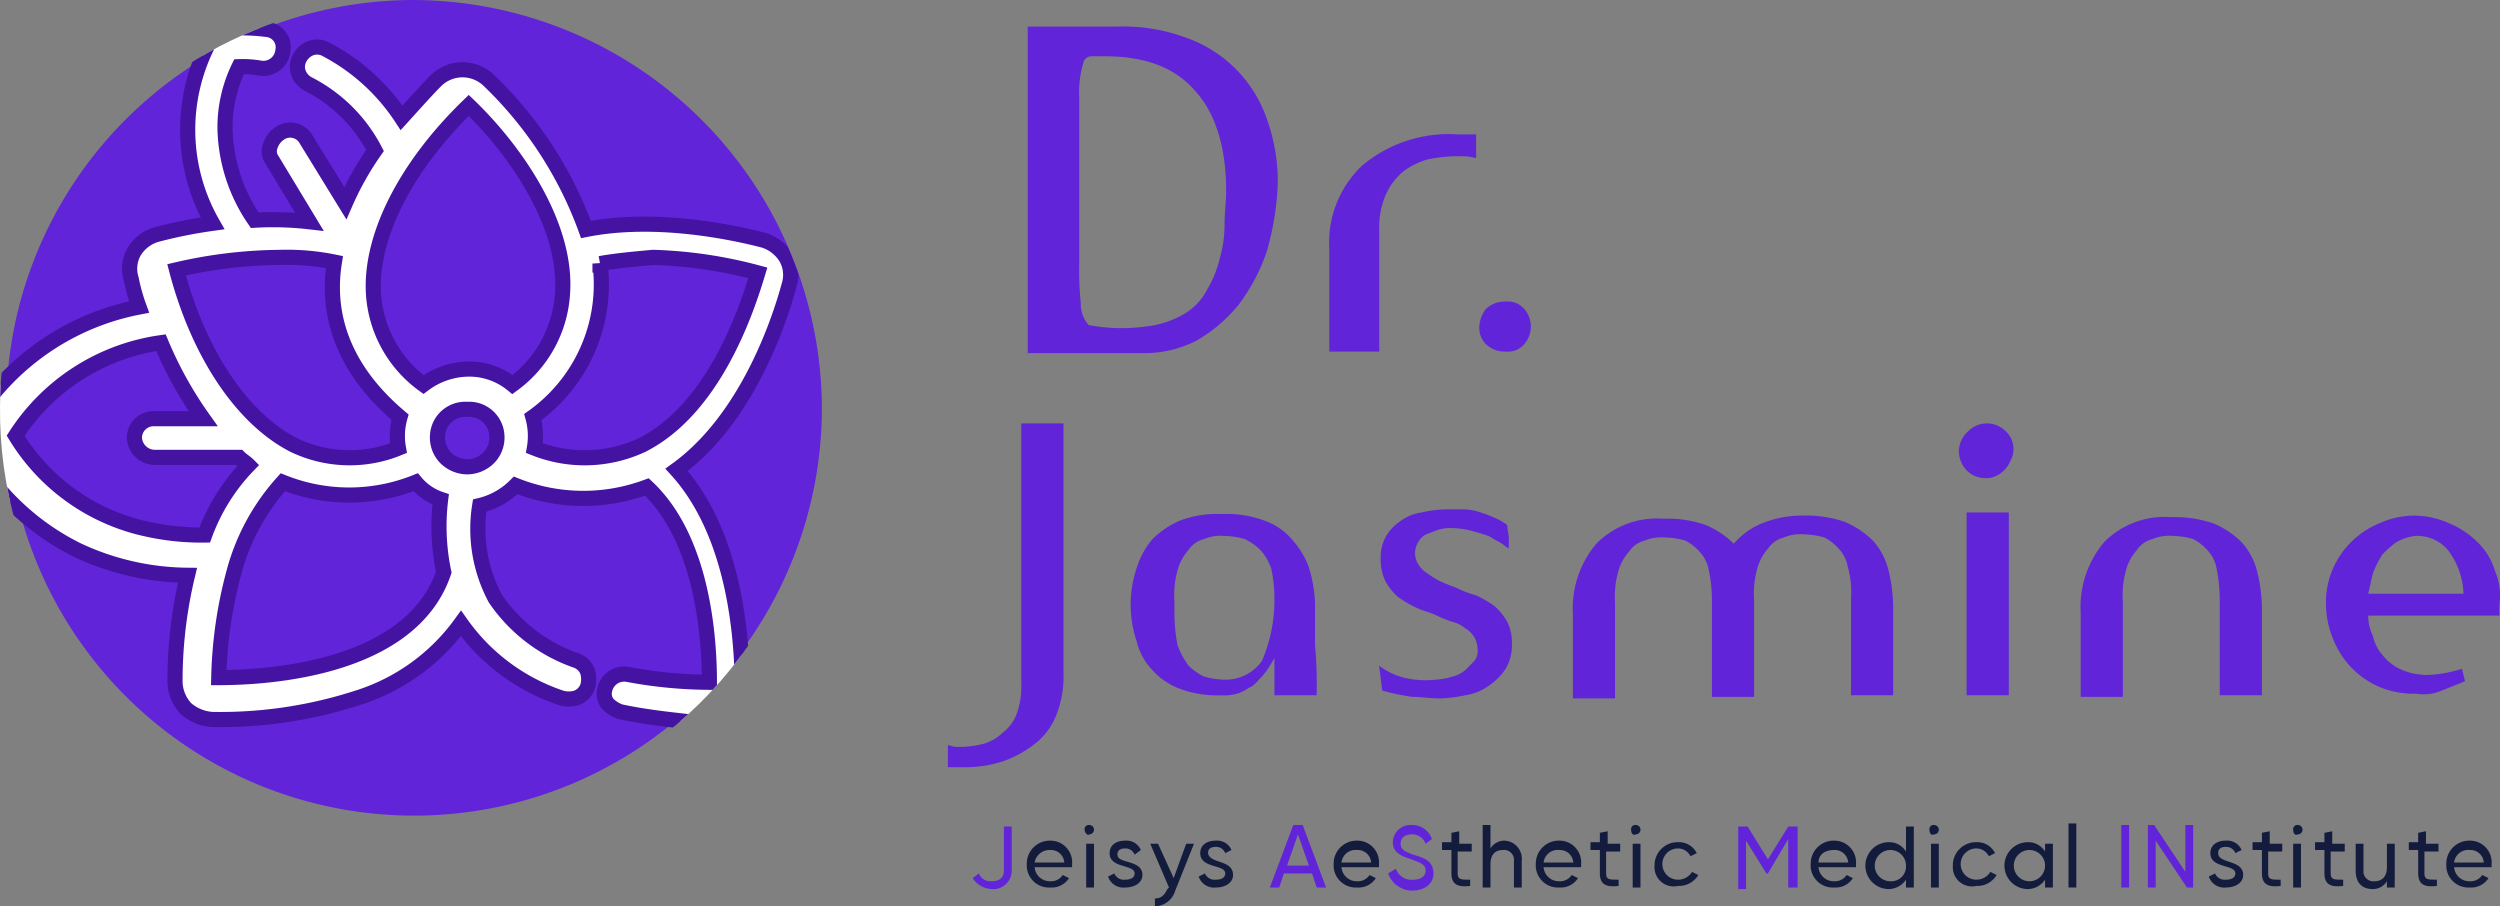 <svg xmlns="http://www.w3.org/2000/svg" xmlns:xlink="http://www.w3.org/1999/xlink" width="160" height="58" viewBox="0 0 160 58"><rect x="0" y="0" width="160" height="58" fill="#808080" stroke="none"/><defs><clipPath id="a"><path d="M24.1,48.9a26.3,26.3,0,1,0,26.4-26,26.145,26.145,0,0,0-26.4,26" transform="translate(-24.099 -22.899)"/></clipPath></defs><g transform="translate(-24.099 -22.899)"><g transform="translate(86.348 75.799)"><path d="M86.6,79.5l.4-.3a.792.792,0,0,0,.8.5c.5,0,.8-.2.8-.7V76.2h.5V79a1.181,1.181,0,0,1-1.3,1.2A1.525,1.525,0,0,1,86.6,79.5Z" transform="translate(-86.6 -76.2)" fill="#6124d9"/></g><g transform="translate(89.814 75.699)"><path d="M91.6,79.7a.894.894,0,0,0,.8-.4l.4.2a1.309,1.309,0,0,1-1.2.6,1.417,1.417,0,0,1-1.5-1.5,1.473,1.473,0,0,1,1.5-1.5A1.391,1.391,0,0,1,93,78.6v.2H90.6A.977.977,0,0,0,91.6,79.7Zm-1-1.2h1.9a.861.861,0,0,0-.9-.8A.974.974,0,0,0,90.6,78.5Z" transform="translate(-90.1 -76.1)" fill="#141c3d"/><path d="M93.8,76.4a.265.265,0,0,1,.3-.3.3.3,0,0,1,0,.6C94,76.8,93.8,76.6,93.8,76.4Zm.1.9h.5v2.8h-.5Z" transform="translate(-90.1 -76.1)" fill="#141c3d"/><path d="M97.5,79.3c0,.5-.5.8-1.1.8a1.038,1.038,0,0,1-1.1-.7l.4-.2a.67.67,0,0,0,.7.4c.3,0,.6-.1.6-.4,0-.6-1.6-.3-1.6-1.3,0-.5.4-.8,1-.8a1,1,0,0,1,1,.6L97,78a.622.622,0,0,0-.6-.4c-.3,0-.5.1-.5.4C95.9,78.6,97.5,78.3,97.5,79.3Z" transform="translate(-90.1 -76.1)" fill="#141c3d"/><path d="M100.8,77.3l-1.2,3a1.381,1.381,0,0,1-1.3,1v-.5c.4,0,.6-.2.8-.6l.1-.1L98,77.3h.5l1,2.2.8-2.2Z" transform="translate(-90.1 -76.1)" fill="#141c3d"/><path d="M103.3,79.3c0,.5-.5.8-1.1.8a1.038,1.038,0,0,1-1.1-.7l.4-.2a.67.67,0,0,0,.7.4c.3,0,.6-.1.6-.4,0-.6-1.6-.3-1.6-1.3,0-.5.4-.8,1-.8a1,1,0,0,1,1,.6l-.4.2a.622.622,0,0,0-.6-.4c-.3,0-.5.1-.5.4C101.8,78.6,103.3,78.3,103.3,79.3Z" transform="translate(-90.1 -76.1)" fill="#141c3d"/></g><g transform="translate(105.368 75.699)"><path d="M108.4,79.2h-1.8l-.3.9h-.6l1.5-4h.6l1.5,4h-.6Zm-.2-.5-.7-2-.7,2Z" transform="translate(-105.7 -76.1)" fill="#6124d9"/></g><g transform="translate(109.453 76.699)"><path d="M111.3,79.7a.894.894,0,0,0,.8-.4l.4.2a1.309,1.309,0,0,1-1.2.6,1.417,1.417,0,0,1-1.5-1.5,1.473,1.473,0,0,1,1.5-1.5,1.391,1.391,0,0,1,1.4,1.5v.2h-2.4A.977.977,0,0,0,111.3,79.7Zm-1-1.2h1.9a.861.861,0,0,0-.9-.8A.908.908,0,0,0,110.3,78.5Z" transform="translate(-109.8 -77.1)" fill="#141c3d"/></g><g transform="translate(112.939 75.699)"><path d="M113.3,79.2l.5-.3a1.038,1.038,0,0,0,1.1.7c.6,0,.8-.3.8-.6,0-.4-.4-.5-.9-.7-.6-.2-1.2-.4-1.2-1.1a1.131,1.131,0,0,1,1.2-1.1,1.325,1.325,0,0,1,1.3.9l-.4.3a.907.907,0,0,0-.9-.6c-.4,0-.7.2-.7.6s.3.5.8.7c.7.2,1.3.4,1.3,1.2,0,.7-.6,1.1-1.4,1.1A1.656,1.656,0,0,1,113.3,79.2Z" transform="translate(-113.3 -76.1)" fill="#6124d9"/></g><g transform="translate(116.39 75.699)"><path d="M117.8,77.7v1.5c0,.4.2.4.8.4V80c-.8.1-1.2-.1-1.2-.8V77.7h-.6v-.5h.6v-.6l.5-.1v.8h.8v.5h-.9Z" transform="translate(-116.8 -76.1)" fill="#141c3d"/><path d="M121.9,78.4v1.7h-.5V78.4a.632.632,0,0,0-.7-.7c-.5,0-.8.3-.8.9v1.5h-.5v-4h.5v1.5a1.05,1.05,0,0,1,.9-.5A1.164,1.164,0,0,1,121.9,78.4Z" transform="translate(-116.8 -76.1)" fill="#141c3d"/><path d="M124.3,79.7a.894.894,0,0,0,.8-.4l.4.2a1.309,1.309,0,0,1-1.2.6,1.417,1.417,0,0,1-1.5-1.5,1.473,1.473,0,0,1,1.5-1.5,1.391,1.391,0,0,1,1.4,1.5v.2h-2.4A.977.977,0,0,0,124.3,79.7Zm-1-1.2h1.9a.861.861,0,0,0-.9-.8A.908.908,0,0,0,123.3,78.5Z" transform="translate(-116.8 -76.1)" fill="#141c3d"/><path d="M127.3,77.7v1.5c0,.4.2.4.8.4V80c-.8.1-1.2-.1-1.2-.8V77.7h-.6v-.5h.6v-.6l.5-.1v.8h.8v.5h-.9Z" transform="translate(-116.8 -76.1)" fill="#141c3d"/><path d="M128.9,76.4a.265.265,0,0,1,.3-.3.3.3,0,0,1,0,.6C129,76.8,128.9,76.6,128.9,76.4Zm.1.9h.5v2.8H129Z" transform="translate(-116.8 -76.1)" fill="#141c3d"/><path d="M130.4,78.7a1.473,1.473,0,0,1,1.5-1.5,1.273,1.273,0,0,1,1.2.7l-.4.2a.891.891,0,0,0-.8-.5,1,1,0,0,0,0,2,1.05,1.05,0,0,0,.9-.5l.4.2a1.435,1.435,0,0,1-1.3.7A1.229,1.229,0,0,1,130.4,78.7Z" transform="translate(-116.8 -76.1)" fill="#141c3d"/></g><g transform="translate(135.346 75.799)"><path d="M139.5,80.1H139V77l-1.3,2.2h-.1l-1.3-2.1v3.1h-.5v-4h.6l1.3,2.1,1.3-2.1h.6v3.9Z" transform="translate(-135.8 -76.2)" fill="#6124d9"/></g><g transform="translate(139.983 75.599)"><path d="M142,79.7a.894.894,0,0,0,.8-.4l.4.2a1.309,1.309,0,0,1-1.2.6,1.417,1.417,0,0,1-1.5-1.5,1.473,1.473,0,0,1,1.5-1.5,1.391,1.391,0,0,1,1.4,1.5v.2H141A.977.977,0,0,0,142,79.7Zm-1-1.2h1.9a.861.861,0,0,0-.9-.8C141.4,77.7,141,78,141,78.5Z" transform="translate(-140.5 -76)" fill="#141c3d"/><path d="M147.1,76.1v4h-.5v-.5a1.356,1.356,0,0,1-1.1.6,1.5,1.5,0,0,1,0-3,1.255,1.255,0,0,1,1.1.6V76.2h.5Zm-.5,2.6a1,1,0,1,0-1,1A.945.945,0,0,0,146.6,78.7Z" transform="translate(-140.5 -76)" fill="#141c3d"/><path d="M148.1,76.4a.265.265,0,0,1,.3-.3.3.3,0,0,1,0,.6C148.2,76.8,148.1,76.6,148.1,76.4Zm.1.9h.5v2.8h-.5Z" transform="translate(-140.5 -76)" fill="#141c3d"/><path d="M149.6,78.7a1.473,1.473,0,0,1,1.5-1.5,1.273,1.273,0,0,1,1.2.7l-.4.2a.891.891,0,0,0-.8-.5,1,1,0,0,0,0,2,1.05,1.05,0,0,0,.9-.5l.4.2a1.435,1.435,0,0,1-1.3.7A1.229,1.229,0,0,1,149.6,78.7Z" transform="translate(-140.5 -76)" fill="#141c3d"/><path d="M156,77.3v2.8h-.5v-.5a1.356,1.356,0,0,1-1.1.6,1.5,1.5,0,0,1,0-3,1.255,1.255,0,0,1,1.1.6v-.5Zm-.5,1.4a1,1,0,1,0-1,1A1,1,0,0,0,155.5,78.7Z" transform="translate(-140.5 -76)" fill="#141c3d"/><path d="M157,76h.5v4.1H157Z" transform="translate(-140.5 -76)" fill="#141c3d"/></g><g transform="translate(159.862 75.699)"><path d="M161,76.1v4h-.5v-4Z" transform="translate(-160.5 -76.1)" fill="#6124d9"/><path d="M165.1,76.1v4h-.4l-2-3v3h-.5v-4h.4l2,3v-3Z" transform="translate(-160.5 -76.1)" fill="#6124d9"/></g><g transform="translate(165.462 75.699)"><path d="M168.3,79.3c0,.5-.5.8-1.1.8a1.039,1.039,0,0,1-1.1-.7l.4-.2a.67.67,0,0,0,.7.4c.3,0,.6-.1.6-.4,0-.6-1.6-.3-1.6-1.3,0-.5.4-.8,1-.8a1,1,0,0,1,1,.6l-.4.2a.622.622,0,0,0-.6-.4c-.3,0-.5.1-.5.4C166.7,78.6,168.3,78.3,168.3,79.3Z" transform="translate(-166.1 -76.1)" fill="#141c3d"/><path d="M169.9,77.7v1.5c0,.4.2.4.8.4V80c-.8.1-1.2-.1-1.2-.8V77.7h-.6v-.5h.6v-.6l.5-.1v.8h.8v.5h-.9Z" transform="translate(-166.1 -76.1)" fill="#141c3d"/><path d="M171.5,76.4a.265.265,0,0,1,.3-.3.3.3,0,0,1,0,.6C171.6,76.8,171.5,76.6,171.5,76.4Zm0,.9h.5v2.8h-.5Z" transform="translate(-166.1 -76.1)" fill="#141c3d"/><path d="M173.9,77.7v1.5c0,.4.2.4.8.4V80c-.8.1-1.2-.1-1.2-.8V77.7h-.6v-.5h.6v-.6l.5-.1v.8h.8v.5h-.9Z" transform="translate(-166.1 -76.1)" fill="#141c3d"/><path d="M178,77.3v2.8h-.5v-.4a1.05,1.05,0,0,1-.9.5c-.7,0-1.1-.4-1.1-1.2V77.3h.5V79a.632.632,0,0,0,.7.7c.5,0,.8-.3.8-.9V77.3h.5Z" transform="translate(-166.1 -76.1)" fill="#141c3d"/><path d="M179.9,77.7v1.5c0,.4.2.4.8.4V80c-.8.1-1.2-.1-1.2-.8V77.7h-.6v-.5h.6v-.6l.5-.1v.8h.8v.5h-.9Z" transform="translate(-166.1 -76.1)" fill="#141c3d"/><path d="M182.8,79.7a.894.894,0,0,0,.8-.4l.4.2a1.309,1.309,0,0,1-1.2.6,1.417,1.417,0,0,1-1.5-1.5,1.473,1.473,0,0,1,1.5-1.5,1.391,1.391,0,0,1,1.4,1.5v.2h-2.4A.977.977,0,0,0,182.8,79.7Zm-1-1.2h1.9a.861.861,0,0,0-.9-.8A.908.908,0,0,0,181.8,78.5Z" transform="translate(-166.1 -76.1)" fill="#141c3d"/></g><g transform="translate(89.872 24.6)"><path d="M105.5,39a12.235,12.235,0,0,1-1.8,3.4,9.734,9.734,0,0,1-2.7,2.3,7.308,7.308,0,0,1-3.3.8H90.2V24.6H96a11.415,11.415,0,0,1,4.3.7,8.391,8.391,0,0,1,5.2,5.2,11.765,11.765,0,0,1,.7,4.3A18.429,18.429,0,0,1,105.5,39ZM94.3,26.5a.55.55,0,0,0-.5.3,6.335,6.335,0,0,0-.3,2.3V39.7a19.34,19.34,0,0,0,.1,2.6,1.978,1.978,0,0,0,.5,1.4,11.114,11.114,0,0,0,3.6.1,6.142,6.142,0,0,0,2.5-.8,3.861,3.861,0,0,0,1.5-1.6,6.982,6.982,0,0,0,.8-2,7.8,7.8,0,0,0,.3-2.2c0-.7.1-1.4.1-2.1,0-2.8-.7-5-2-6.4-1.3-1.5-3.2-2.2-5.8-2.2Z" transform="translate(-90.2 -24.6)" fill="#6124d9"/><path d="M118.3,31.5h.6V33c-.2,0-.5-.1-.7-.1h-.7a9.852,9.852,0,0,0-1.7.2,4.812,4.812,0,0,0-1.6.8,4.177,4.177,0,0,0-1.1,1.5,5.269,5.269,0,0,0-.4,2.3v7.7h-3.2V38.8a6.783,6.783,0,0,1,2.1-5.3,8.609,8.609,0,0,1,6.1-2Z" transform="translate(-90.2 -24.6)" fill="#6124d9"/><path d="M122,42.7a1.712,1.712,0,0,1,0,2.2,1.364,1.364,0,0,1-1.2.5,1.728,1.728,0,0,1-1.3-.5,1.5,1.5,0,0,1-.4-1.1,2.1,2.1,0,0,1,.4-1.1,1.728,1.728,0,0,1,1.3-.5A1.364,1.364,0,0,1,122,42.7Z" transform="translate(-90.2 -24.6)" fill="#6124d9"/></g><g transform="translate(84.762 49.998)"><path d="M87.7,70.8a2.925,2.925,0,0,0,1.2-.7,2.73,2.73,0,0,0,.9-1.2,5.04,5.04,0,0,0,.3-1.9V50.3h2.7v16a6.566,6.566,0,0,1-.4,2.5,4.312,4.312,0,0,1-1.3,1.9A7.193,7.193,0,0,1,89,71.9a7.885,7.885,0,0,1-2.8.4h-.8V70.9c.2,0,.3.1.5.1h.5A6.882,6.882,0,0,0,87.7,70.8Z" transform="translate(-85.4 -50.3)" fill="#6124d9"/><path d="M109,67.7h-2.7V65.3a6.224,6.224,0,0,1-.8,1.2c-.3.3-.5.6-.8.7a2.994,2.994,0,0,1-.8.4,3.083,3.083,0,0,1-1,.1,6.772,6.772,0,0,1-2.6-.4,4.394,4.394,0,0,1-1.8-1.2,4,4,0,0,1-1-1.8,7.4,7.4,0,0,1,0-4.8,5.244,5.244,0,0,1,1-1.8,5.675,5.675,0,0,1,1.8-1.2,6.772,6.772,0,0,1,2.6-.4,6.99,6.99,0,0,1,2.7.4,4.067,4.067,0,0,1,1.8,1.2,5.444,5.444,0,0,1,1.1,1.8,8.6,8.6,0,0,1,.4,2.4v2.6a27.324,27.324,0,0,1,.1,3.2Zm-2.7-6.2a9.2,9.2,0,0,0-.2-1.9,3.458,3.458,0,0,0-.7-1.2,3.592,3.592,0,0,0-1-.7,5.067,5.067,0,0,0-1.3-.2,2.745,2.745,0,0,0-1.3.2,1.691,1.691,0,0,0-1,.7,3.162,3.162,0,0,0-.7,1.3,5.865,5.865,0,0,0-.2,2v.8a11.245,11.245,0,0,0,.2,2,5.388,5.388,0,0,0,.7,1.3,3.591,3.591,0,0,0,1,.7,5.067,5.067,0,0,0,1.3.2,2.851,2.851,0,0,0,2.4-1.2,9.831,9.831,0,0,0,.8-4Z" transform="translate(-85.4 -50.3)" fill="#6124d9"/><path d="M117.7,66.5a2.01,2.01,0,0,0,.8-.4l.6-.6a1.077,1.077,0,0,0,.2-.8,1.445,1.445,0,0,0-.2-.7,1.7,1.7,0,0,0-.6-.6,2.01,2.01,0,0,0-.8-.4,6.894,6.894,0,0,1-1-.4c-.4-.2-.9-.3-1.3-.5a7.458,7.458,0,0,1-1.2-.7,3.915,3.915,0,0,1-.8-1,3.339,3.339,0,0,1-.3-1.5,2.768,2.768,0,0,1,.3-1.3,2.836,2.836,0,0,1,.9-1,2.986,2.986,0,0,1,1.4-.6,7.772,7.772,0,0,1,1.6-.2h1.2a3.553,3.553,0,0,1,1,.2,6.89,6.89,0,0,1,.8.3,4.053,4.053,0,0,1,.9.5c0,.3.1.6.1.8v.7c-.2-.1-.4-.3-.6-.4s-.5-.3-.7-.4c-.3-.1-.6-.2-1-.3a5.067,5.067,0,0,0-1.3-.2,2.769,2.769,0,0,0-.9.1c-.3.1-.5.2-.8.3a1.205,1.205,0,0,0-.5.5,1.325,1.325,0,0,0,0,1.4,1.7,1.7,0,0,0,.6.6,5.582,5.582,0,0,0,.8.5,10.376,10.376,0,0,0,1,.4,6.943,6.943,0,0,0,1.3.5,7.458,7.458,0,0,1,1.2.7,3.915,3.915,0,0,1,.8,1,2.9,2.9,0,0,1,.3,1.4,2.934,2.934,0,0,1-.4,1.6,3.838,3.838,0,0,1-1.1,1.1,3.387,3.387,0,0,1-1.5.6,8.753,8.753,0,0,1-1.6.2c-.6,0-1.2-.1-1.8-.1a16.246,16.246,0,0,1-1.9-.4l-.2-1.6a4.375,4.375,0,0,0,1.7.8,5.918,5.918,0,0,0,1.9.1A4.252,4.252,0,0,0,117.7,66.5Z" transform="translate(-85.4 -50.3)" fill="#6124d9"/><path d="M143,59.5a2.281,2.281,0,0,0-.6-1.2,3.114,3.114,0,0,0-.9-.7,5.067,5.067,0,0,0-1.3-.2,2.745,2.745,0,0,0-1.3.2,1.691,1.691,0,0,0-1,.7,3.162,3.162,0,0,0-.7,1.3,5.865,5.865,0,0,0-.2,2v6.2h-2.7V61.6a9.2,9.2,0,0,0-.2-1.9,2.281,2.281,0,0,0-.6-1.2,3.114,3.114,0,0,0-.9-.7,5.067,5.067,0,0,0-1.3-.2,2.745,2.745,0,0,0-1.3.2,1.691,1.691,0,0,0-1,.7,3.162,3.162,0,0,0-.7,1.3,5.865,5.865,0,0,0-.2,2v6.1h-2.7V62.5a6.438,6.438,0,0,1,1.5-4.5,5.443,5.443,0,0,1,4.3-1.6,7.318,7.318,0,0,1,2.7.4,5.675,5.675,0,0,1,1.8,1.2,4.628,4.628,0,0,1,1.8-1.3,6.689,6.689,0,0,1,2.6-.5,7.664,7.664,0,0,1,2.7.4,5.675,5.675,0,0,1,1.8,1.2,4.351,4.351,0,0,1,1,1.9,10.075,10.075,0,0,1,.3,2.5v5.5h-2.7V61.5A5.865,5.865,0,0,0,143,59.5Z" transform="translate(-85.4 -50.3)" fill="#6124d9"/><path d="M150.7,50.8a1.69,1.69,0,0,1,2.4,0,1.543,1.543,0,0,1,.3,1.9,1.838,1.838,0,0,1-1,1,1.268,1.268,0,0,1-.6.1,1.656,1.656,0,0,1-1.2-.5,1.845,1.845,0,0,1-.5-1.2A1.782,1.782,0,0,1,150.7,50.8Zm2.6,16.9h-2.7V56h2.7Z" transform="translate(-85.4 -50.3)" fill="#6124d9"/><path d="M166.6,59.6a2.281,2.281,0,0,0-.6-1.2,3.114,3.114,0,0,0-.9-.7,5.067,5.067,0,0,0-1.3-.2,2.745,2.745,0,0,0-1.3.2,1.691,1.691,0,0,0-1,.7,3.162,3.162,0,0,0-.7,1.3,5.865,5.865,0,0,0-.2,2v6.1h-2.7V62.4a6.438,6.438,0,0,1,1.5-4.5,5.443,5.443,0,0,1,4.3-1.6,7.664,7.664,0,0,1,2.7.4,5.675,5.675,0,0,1,1.8,1.2,4.351,4.351,0,0,1,1,1.9,10.075,10.075,0,0,1,.3,2.5v5.4h-2.7V61.6A10.317,10.317,0,0,0,166.6,59.6Z" transform="translate(-85.4 -50.3)" fill="#6124d9"/><path d="M176.3,62.6a3.079,3.079,0,0,0,.3,1.3,2.725,2.725,0,0,0,.6,1.2,3.126,3.126,0,0,0,1.1.9,4.256,4.256,0,0,0,1.7.4,7.882,7.882,0,0,0,2.3-.4l.2.8-1.5.6a2.851,2.851,0,0,1-1.6.2,5.867,5.867,0,0,1-2.3-.4,5.515,5.515,0,0,1-3-3,5.932,5.932,0,0,1-.5-2.3,5.382,5.382,0,0,1,.4-2.2,5.515,5.515,0,0,1,3-3,5.45,5.45,0,0,1,2.2-.5,5.555,5.555,0,0,1,2.3.5,5.675,5.675,0,0,1,1.8,1.2,4.185,4.185,0,0,1,1.1,1.8,4.086,4.086,0,0,1,.3,2.2v.7Zm1.8-4.7a6.469,6.469,0,0,0-.9.8,6.659,6.659,0,0,0-.6,1.2c-.1.4-.2.9-.3,1.3h6.1a4.848,4.848,0,0,0-1-2.8,2.583,2.583,0,0,0-2.1-.9h0A3.373,3.373,0,0,0,178.1,57.9Z" transform="translate(-85.4 -50.3)" fill="#6124d9"/></g><g transform="translate(24.1 22.9)"><path d="M50.4,22.9A26.1,26.1,0,1,0,76.7,49,26.232,26.232,0,0,0,50.4,22.9" transform="translate(-24.1 -22.9)" fill="#6124d9"/></g><g transform="translate(24.099 22.899)"><g clip-path="url(#a)"><path d="M63.8,68.464a2.18,2.18,0,0,1-.8-.5,1.006,1.006,0,0,1-.2-.893,1.271,1.271,0,0,1,1.5-.992,28.9,28.9,0,0,0,5.2.5c0-2.779-.4-9.13-4-12.5a11.689,11.689,0,0,1-8.4-.1,4.793,4.793,0,0,1-2.3,1.29,9.441,9.441,0,0,0,1,5.954,10.38,10.38,0,0,0,5.2,3.97,1.2,1.2,0,0,1,.7.695,1.67,1.67,0,0,1,0,.992,1.2,1.2,0,0,1-.7.695,1.708,1.708,0,0,1-1,0,12.82,12.82,0,0,1-6.4-4.763A12.958,12.958,0,0,1,47,67.571a28.563,28.563,0,0,1-9.3,1.389,2.848,2.848,0,0,1-1.7-.695,2.579,2.579,0,0,1-.7-1.687,29.021,29.021,0,0,1,.8-6.847,16.891,16.891,0,0,1-7-1.588,15.857,15.857,0,0,1-6.6-6.054h0a2.27,2.27,0,0,1,0-2.382A16,16,0,0,1,33,42.563a11.927,11.927,0,0,1-.5-1.786,2.215,2.215,0,0,1,.2-1.786A2.491,2.491,0,0,1,34.2,37.9a30.522,30.522,0,0,1,3.5-.695,12.07,12.07,0,0,1-.3-11.412A1.993,1.993,0,0,1,39.2,24.7a12.846,12.846,0,0,1,2,.1h0a1.147,1.147,0,0,1,1,1.389,1.255,1.255,0,0,1-1.4,1.092h0a6.652,6.652,0,0,0-1.4-.1,8.814,8.814,0,0,0-.9,3.97,10.723,10.723,0,0,0,1.9,5.855,20.338,20.338,0,0,1,3.5.1l-2.4-3.97a.958.958,0,0,1-.1-.893,1.544,1.544,0,0,1,.6-.794,1.175,1.175,0,0,1,1.7.4l2.5,4.069a19.154,19.154,0,0,1,1.9-3.374,9.862,9.862,0,0,0-4.3-4.267,1.337,1.337,0,0,1-.6-.695,1.166,1.166,0,0,1,.1-.992,1.342,1.342,0,0,1,.7-.6,1.191,1.191,0,0,1,1,.1,13.014,13.014,0,0,1,4.8,4.366c.9-.992,1.7-1.886,2.2-2.382a2.427,2.427,0,0,1,3.4,0A25.072,25.072,0,0,1,61.6,37.6c4.5-.893,9.5.2,11.4.695a2.583,2.583,0,0,1,1.4,1.092,2.215,2.215,0,0,1,.2,1.786c-.7,2.58-2.8,8.634-7.2,11.809C71.2,57.151,71.6,64,71.6,66.876a2.424,2.424,0,0,1-2.4,2.382c-.9-.2-3.1-.3-5.4-.794M39.1,59.433a28.108,28.108,0,0,0-1,6.847c3,0,12.3-.5,14.4-6.748a14.25,14.25,0,0,1-.2-4.664,3.554,3.554,0,0,1-1.6-1.092,11.42,11.42,0,0,1-8.5,0,13.953,13.953,0,0,0-3.1,5.657M25.1,50.8A13.035,13.035,0,0,0,33,56.655a16.179,16.179,0,0,0,4.2.5A12.641,12.641,0,0,1,40,52.685c-.2-.2-.4-.3-.6-.5H34a1.319,1.319,0,0,1-1.3-1.29A1.236,1.236,0,0,1,34,49.708h3.1a24.832,24.832,0,0,1-2.7-4.863A13.264,13.264,0,0,0,25.1,50.8m27,0a1.849,1.849,0,0,0,.5,1.389,1.982,1.982,0,0,0,1.4.6h0a1.982,1.982,0,0,0,1.4-.6,1.849,1.849,0,0,0,.5-1.389A1.777,1.777,0,0,0,54,49.113h0A1.777,1.777,0,0,0,52.1,50.8M35.4,40.181c1.4,5.359,4.2,9.527,7.5,11.214a8.259,8.259,0,0,0,6.7.2,4.375,4.375,0,0,1,.1-1.985c-3.3-2.779-4.8-6.153-4.2-9.924a15.11,15.11,0,0,0-3.5-.3,30.186,30.186,0,0,0-6.6.794m27.1-.4a10.419,10.419,0,0,1-4.3,9.825,4.515,4.515,0,0,1,.1,1.985,8.68,8.68,0,0,0,6.9-.2c4.5-2.282,6.6-8.336,7.4-11.015a29.079,29.079,0,0,0-6.7-.992c-1.1.1-2.3.2-3.4.4M48,41.67a7.786,7.786,0,0,0,3.2,5.855,4.863,4.863,0,0,1,2.9-.992h0a4.356,4.356,0,0,1,2.8.992,7.786,7.786,0,0,0,3.2-5.855c.3-4.267-2.9-9.031-6-12.008C50,33.631,47.8,38.1,48,41.67M35.3,40.28Zm0-.2ZM54,29.662Z" transform="translate(-24.099 -22.913)" fill="#fff"/></g><g clip-path="url(#a)"><path d="M63.8,68.464a2.18,2.18,0,0,1-.8-.5,1.006,1.006,0,0,1-.2-.893,1.271,1.271,0,0,1,1.5-.992,28.9,28.9,0,0,0,5.2.5c0-2.779-.4-9.13-4-12.5a11.689,11.689,0,0,1-8.4-.1,4.793,4.793,0,0,1-2.3,1.29,9.441,9.441,0,0,0,1,5.954,10.38,10.38,0,0,0,5.2,3.97,1.2,1.2,0,0,1,.7.695,1.67,1.67,0,0,1,0,.992,1.2,1.2,0,0,1-.7.695,1.708,1.708,0,0,1-1,0,12.82,12.82,0,0,1-6.4-4.763A12.958,12.958,0,0,1,47,67.571a28.563,28.563,0,0,1-9.3,1.389,2.848,2.848,0,0,1-1.7-.695,2.579,2.579,0,0,1-.7-1.687,29.021,29.021,0,0,1,.8-6.847,16.891,16.891,0,0,1-7-1.588,15.857,15.857,0,0,1-6.6-6.054h0a2.27,2.27,0,0,1,0-2.382A16,16,0,0,1,33,42.563a11.927,11.927,0,0,1-.5-1.786,2.215,2.215,0,0,1,.2-1.786A2.491,2.491,0,0,1,34.2,37.9a30.522,30.522,0,0,1,3.5-.695,12.07,12.07,0,0,1-.3-11.412A1.993,1.993,0,0,1,39.2,24.7a12.846,12.846,0,0,1,2,.1h0a1.147,1.147,0,0,1,1,1.389,1.255,1.255,0,0,1-1.4,1.092h0a6.652,6.652,0,0,0-1.4-.1,8.814,8.814,0,0,0-.9,3.97,10.723,10.723,0,0,0,1.9,5.855,20.338,20.338,0,0,1,3.5.1l-2.4-3.97a.958.958,0,0,1-.1-.893,1.544,1.544,0,0,1,.6-.794,1.175,1.175,0,0,1,1.7.4l2.5,4.069a19.154,19.154,0,0,1,1.9-3.374,9.862,9.862,0,0,0-4.3-4.267,1.337,1.337,0,0,1-.6-.695,1.166,1.166,0,0,1,.1-.992,1.342,1.342,0,0,1,.7-.6,1.191,1.191,0,0,1,1,.1,13.014,13.014,0,0,1,4.8,4.366c.9-.992,1.7-1.886,2.2-2.382a2.427,2.427,0,0,1,3.4,0A25.072,25.072,0,0,1,61.6,37.6c4.5-.893,9.5.2,11.4.695a2.583,2.583,0,0,1,1.4,1.092,2.215,2.215,0,0,1,.2,1.786c-.7,2.58-2.8,8.634-7.2,11.809C71.2,57.151,71.6,64,71.6,66.876a2.424,2.424,0,0,1-2.4,2.382C68.3,69.06,66.1,68.96,63.8,68.464ZM39.1,59.433a28.108,28.108,0,0,0-1,6.847c3,0,12.3-.5,14.4-6.748a14.25,14.25,0,0,1-.2-4.664,3.554,3.554,0,0,1-1.6-1.092,11.42,11.42,0,0,1-8.5,0A13.953,13.953,0,0,0,39.1,59.433ZM25.1,50.8A13.035,13.035,0,0,0,33,56.655a16.179,16.179,0,0,0,4.2.5A12.641,12.641,0,0,1,40,52.685c-.2-.2-.4-.3-.6-.5H34a1.319,1.319,0,0,1-1.3-1.29A1.236,1.236,0,0,1,34,49.708h3.1a24.832,24.832,0,0,1-2.7-4.863A13.264,13.264,0,0,0,25.1,50.8Zm27,0a1.849,1.849,0,0,0,.5,1.389,1.982,1.982,0,0,0,1.4.6h0a1.982,1.982,0,0,0,1.4-.6,1.849,1.849,0,0,0,.5-1.389A1.777,1.777,0,0,0,54,49.113h0A1.777,1.777,0,0,0,52.1,50.8ZM35.4,40.181c1.4,5.359,4.2,9.527,7.5,11.214a8.259,8.259,0,0,0,6.7.2,4.375,4.375,0,0,1,.1-1.985c-3.3-2.779-4.8-6.153-4.2-9.924a15.11,15.11,0,0,0-3.5-.3A30.186,30.186,0,0,0,35.4,40.181Zm27.1-.4a10.419,10.419,0,0,1-4.3,9.825,4.515,4.515,0,0,1,.1,1.985,8.68,8.68,0,0,0,6.9-.2c4.5-2.282,6.6-8.336,7.4-11.015a29.079,29.079,0,0,0-6.7-.992C64.8,39.487,63.6,39.586,62.5,39.784ZM48,41.67a7.786,7.786,0,0,0,3.2,5.855,4.863,4.863,0,0,1,2.9-.992h0a4.356,4.356,0,0,1,2.8.992,7.786,7.786,0,0,0,3.2-5.855c.3-4.267-2.9-9.031-6-12.008C50,33.631,47.8,38.1,48,41.67ZM35.3,40.28Zm0-.2ZM54,29.662Z" transform="translate(-24.099 -22.913)" fill="none" stroke="#4413a2" stroke-linecap="round" stroke-miterlimit="10" stroke-width="0.969"/></g></g></g></svg>